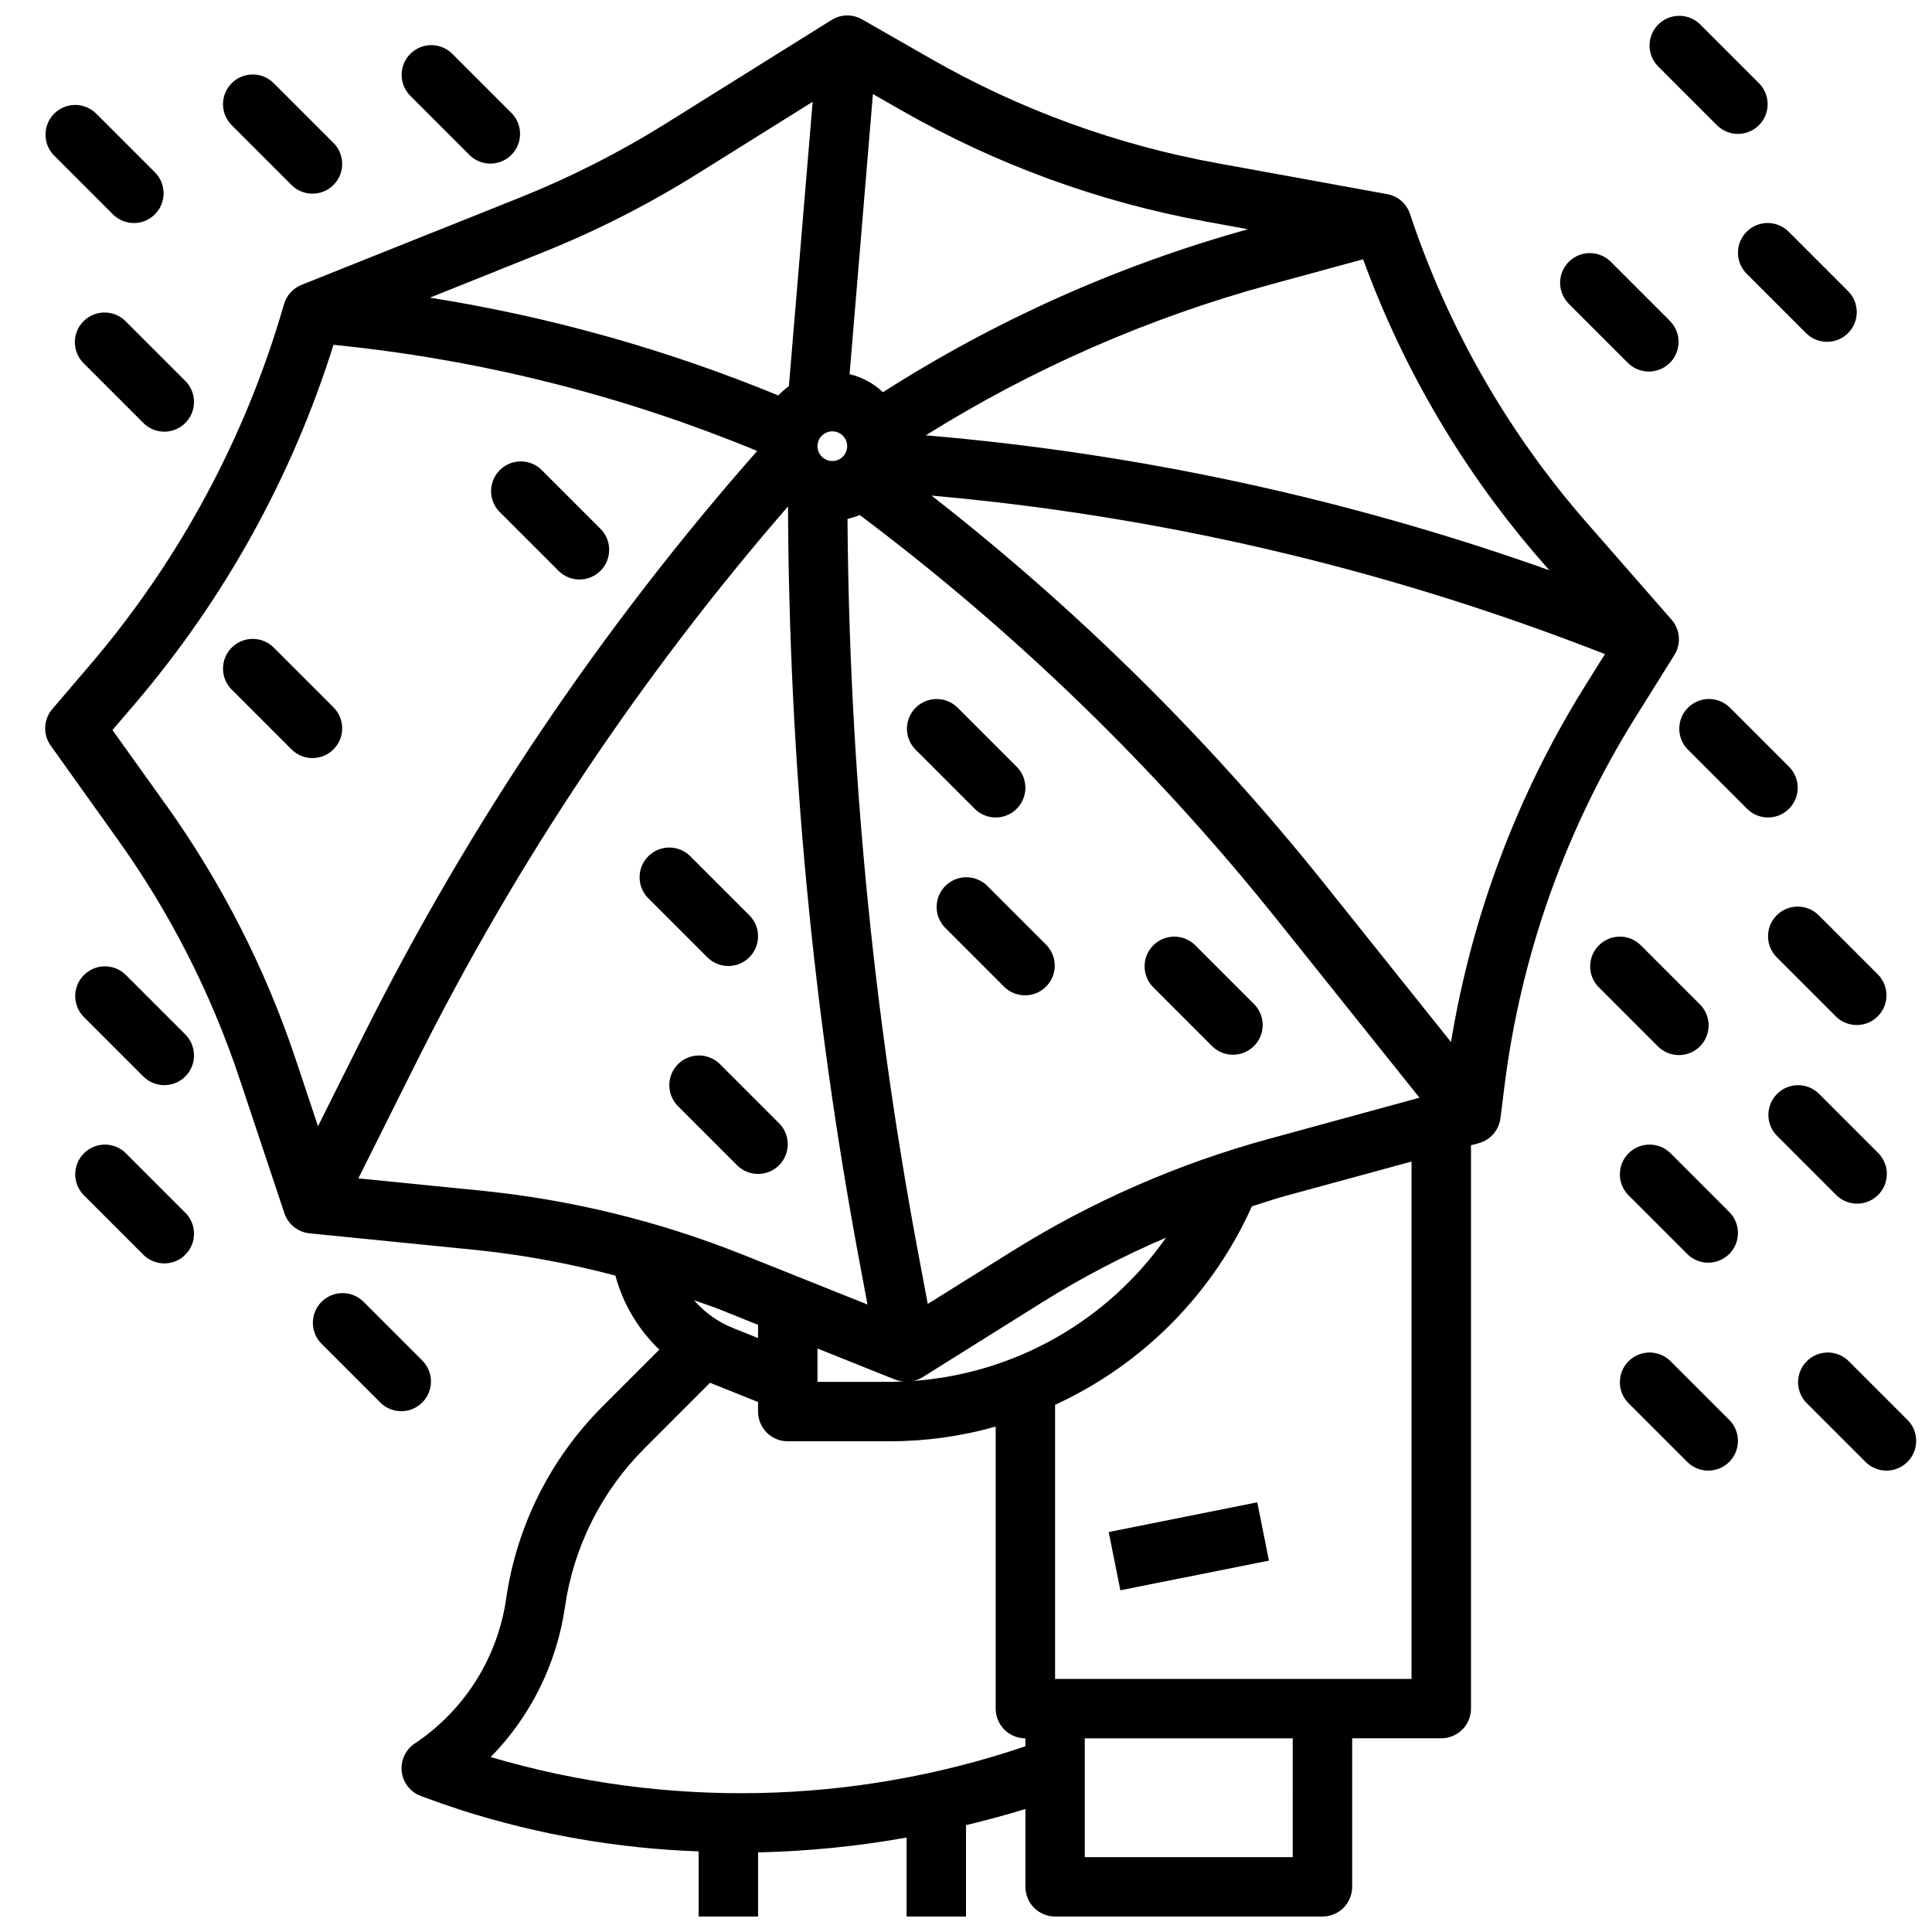<?xml version="1.0" encoding="UTF-8"?>
<!-- Uploaded to: ICON Repo, www.svgrepo.com, Generator: ICON Repo Mixer Tools -->
<svg width="800px" height="800px" version="1.1" viewBox="144 144 512 512" xmlns="http://www.w3.org/2000/svg">
 <defs>
  <clipPath id="c">
   <path d="m155 148.09h434v503.81h-434z"/>
  </clipPath>
  <clipPath id="b">
   <path d="m581 148.09h32v31.906h-32z"/>
  </clipPath>
  <clipPath id="a">
   <path d="m620 502h31.902v32h-31.902z"/>
  </clipPath>
 </defs>
 <g clip-path="url(#c)">
  <path d="m587.73 317.58c1.84-2.941 1.535-6.738-0.746-9.352l-22.32-25.52c-20.98-23.93-36.957-51.812-46.996-82.012-0.898-2.731-3.223-4.746-6.051-5.25l-44.871-8.172c-26.734-4.832-52.445-14.195-76.027-27.688l-18.273-10.453c-2.516-1.438-5.617-1.379-8.074 0.156l-43.988 27.484c-12.258 7.648-25.168 14.199-38.574 19.574l-57.922 23.152c-2.262 0.91-3.973 2.812-4.637 5.156-10.129 35.195-27.68 67.812-51.477 95.652l-9.91 11.598c-2.352 2.75-2.527 6.746-0.426 9.691l17.719 24.82c13.891 19.43 24.789 40.832 32.34 63.496l11.848 35.543v-0.004c0.965 2.961 3.586 5.078 6.684 5.394l43.918 4.394v-0.004c12.539 1.293 24.957 3.574 37.141 6.816 2.012 7.481 6.039 14.266 11.641 19.609l-15.207 15.215v0.004c-13.695 13.746-22.594 31.539-25.379 50.742-2.242 15.66-11.047 29.629-24.207 38.406-2.461 1.637-3.805 4.512-3.473 7.445 0.332 2.938 2.281 5.441 5.047 6.481 3.543 1.324 7.113 2.57 10.715 3.746v0.004c20.379 6.5 41.551 10.18 62.926 10.934v17.262h15.742l0.004-16.996c13.203-0.297 26.359-1.613 39.359-3.934v20.93h15.742l0.004-24.215c5.273-1.266 10.523-2.676 15.742-4.281v20.625c0 2.086 0.828 4.09 2.305 5.566 1.477 1.477 3.481 2.305 5.566 2.305h70.848c2.09 0 4.094-0.828 5.566-2.305 1.477-1.477 2.309-3.481 2.309-5.566v-39.359h23.617-0.004c2.09 0 4.09-0.832 5.566-2.305 1.477-1.477 2.309-3.481 2.309-5.566v-149.29l2.07-0.559c3.078-0.844 5.344-3.457 5.738-6.621l1.102-8.809c4.367-34.539 16.16-67.719 34.566-97.27zm-34.922-24.496 1.785 2.039h0.004c-53.32-18.965-108.86-30.98-165.25-35.758 28.258-17.668 58.953-31.109 91.102-39.895l24.789-6.762c10.754 29.5 26.887 56.754 47.57 80.375zm-72.5 152.72v-0.004c-24.051 6.559-47.012 16.605-68.148 29.82l-22.293 13.934-2.637-14.027c-11.957-63.992-18.191-128.92-18.633-194.02 1.109-0.242 2.199-0.582 3.25-1.016 41.207 30.938 78.348 66.945 110.54 107.18l37.785 47.23zm-94.402 64.168c0.891-0.168 1.742-0.496 2.519-0.957l32.039-20.059c10.398-6.481 21.277-12.148 32.543-16.965-15.504 22.121-40.152 36.078-67.102 37.98zm-25.27-8.602 20.688 8.281c0.711 0.246 1.453 0.387 2.207 0.418-1.188 0.047-2.363 0.141-3.559 0.141h-19.336zm3.938-235.19c-1.59 0-3.027-0.961-3.637-2.43-0.609-1.473-0.273-3.164 0.855-4.293 1.125-1.125 2.816-1.461 4.289-0.852 1.469 0.609 2.43 2.043 2.43 3.637 0 1.043-0.414 2.043-1.152 2.781s-1.742 1.156-2.785 1.156zm99.336-63.402 10.824 1.977c-34.211 9.5-66.816 24.055-96.73 43.184-2.484-2.34-5.539-3.988-8.855-4.785l6.18-74.219 7.582 4.32v0.004c25.121 14.379 52.516 24.363 81 29.52zm-176.28 8.195c14.289-5.719 28.039-12.699 41.094-20.855l30.637-19.145-6.297 75.367c-1.012 0.73-1.949 1.551-2.805 2.457-29.664-12.203-60.652-20.902-92.336-25.914zm-99.66 146.3-14.168-19.805 5.918-6.91v-0.004c23.785-27.859 41.699-60.234 52.664-95.188l4.793 0.527c36.945 4.121 73.125 13.418 107.48 27.613-41.289 46.887-76.348 98.91-104.3 154.78l-12.082 24.168-5.84-17.516h-0.004c-8.047-24.148-19.66-46.957-34.457-67.668zm50.996 99.008 15.469-30.945c26.527-52.965 59.582-102.4 98.398-147.14 0.254 67.18 6.598 134.2 18.949 200.23l2.109 11.281-32.938-13.168c-22.23-8.891-45.598-14.613-69.422-17.004zm96.117 34.875 9.809 3.938v3.504l-6.637-2.652v-0.008c-3.977-1.594-7.519-4.113-10.328-7.352 2.387 0.859 4.801 1.621 7.156 2.566zm-61.039 118.48c10.625-10.84 17.52-24.789 19.68-39.816 2.297-15.832 9.633-30.504 20.922-41.84l17.531-17.539 0.227 0.109 12.488 4.992v2.543c0 2.09 0.828 4.09 2.305 5.566 1.477 1.477 3.481 2.305 5.566 2.305h27.207c9.434-0.023 18.82-1.332 27.898-3.894v74.746c0 2.086 0.828 4.09 2.305 5.566 1.477 1.473 3.481 2.305 5.566 2.305v2.102c-45.805 15.547-95.301 16.543-141.7 2.856zm212.54 26.531h-55.102v-31.488h55.105zm31.488-47.23-94.465-0.004v-72.648c23.18-10.641 41.711-29.324 52.16-52.586 2.891-0.906 5.746-1.906 8.66-2.707l33.645-9.172zm10.469-168.77-33.852-42.328h0.004c-30.508-38.082-65.348-72.484-103.82-102.5 59.582 5.273 118.14 18.828 173.97 40.273l4.488 1.723-5.367 8.59h-0.004c-17.902 28.773-29.941 60.801-35.426 94.246z"/>
 </g>
 <path d="m437.82 550 39.375-7.867 3.086 15.445-39.375 7.867z"/>
 <path d="m169.4 174.02c-3.086-2.984-7.996-2.941-11.035 0.098-3.035 3.035-3.078 7.945-0.094 11.035l15.742 15.742c3.09 2.984 8 2.941 11.035-0.094 3.039-3.039 3.078-7.949 0.098-11.035z"/>
 <path d="m226.81 195.32c3.184 0 6.055-1.918 7.273-4.859s0.543-6.324-1.707-8.578l-15.742-15.742c-1.469-1.52-3.484-2.387-5.594-2.402-2.113-0.02-4.144 0.812-5.637 2.305s-2.324 3.523-2.305 5.633c0.02 2.113 0.883 4.129 2.402 5.594l15.746 15.746c1.473 1.477 3.477 2.305 5.562 2.305z"/>
 <path d="m252.74 158.27c-3.074 3.074-3.074 8.055 0 11.129l15.742 15.742v0.004c3.09 2.981 8 2.941 11.035-0.098 3.035-3.035 3.078-7.945 0.098-11.035l-15.742-15.742h-0.004c-3.074-3.074-8.055-3.074-11.129 0z"/>
 <path d="m559.75 213.38c-3.074 3.074-3.074 8.059 0 11.133l15.742 15.742c3.09 2.984 8 2.941 11.035-0.094 3.039-3.039 3.082-7.945 0.098-11.035l-15.746-15.746c-3.074-3.07-8.055-3.07-11.129 0z"/>
 <path d="m618.11 205.5c-1.469-1.52-3.484-2.383-5.594-2.402-2.113-0.02-4.141 0.812-5.637 2.305-1.492 1.492-2.324 3.523-2.305 5.637 0.02 2.109 0.883 4.125 2.402 5.594l15.742 15.742h0.004c3.086 2.984 7.996 2.941 11.035-0.094 3.035-3.039 3.078-7.949 0.094-11.035z"/>
 <g clip-path="url(#b)">
  <path d="m594.49 150.4c-3.09-2.981-8-2.938-11.035 0.098-3.035 3.035-3.078 7.945-0.094 11.035l15.742 15.742c3.09 2.984 8 2.941 11.035-0.094 3.035-3.035 3.078-7.945 0.098-11.035z"/>
 </g>
 <path d="m588.93 423.61c3.184 0 6.055-1.918 7.273-4.859s0.543-6.324-1.707-8.578l-15.742-15.742c-3.09-2.984-8-2.941-11.035 0.094-3.039 3.039-3.082 7.949-0.098 11.035l15.746 15.746c1.473 1.477 3.477 2.305 5.562 2.305z"/>
 <path d="m636.16 462.98c3.184-0.004 6.051-1.922 7.269-4.863 1.219-2.941 0.547-6.324-1.703-8.574l-15.746-15.746c-3.09-2.984-8-2.941-11.035 0.098-3.035 3.035-3.078 7.945-0.094 11.035l15.742 15.742c1.477 1.477 3.477 2.305 5.566 2.309z"/>
 <path d="m614.85 386.56c-3.074 3.074-3.074 8.055 0 11.129l15.742 15.742v0.004c3.09 2.981 8 2.938 11.035-0.098s3.078-7.945 0.098-11.035l-15.742-15.742h-0.004c-3.074-3.074-8.059-3.074-11.129 0z"/>
 <path d="m177.27 449.54c-3.086-2.984-7.996-2.941-11.035 0.094-3.035 3.035-3.078 7.945-0.094 11.035l15.742 15.742v0.004c1.469 1.516 3.484 2.383 5.594 2.402 2.113 0.016 4.144-0.812 5.637-2.305 1.492-1.496 2.324-3.523 2.305-5.637s-0.883-4.125-2.402-5.594z"/>
 <path d="m256 504.64-15.742-15.742h-0.004c-3.086-2.984-7.996-2.941-11.035 0.094-3.035 3.039-3.078 7.949-0.094 11.035l15.742 15.742v0.004c3.09 2.981 8 2.941 11.035-0.098 3.039-3.035 3.082-7.945 0.098-11.035z"/>
 <path d="m177.27 402.3c-3.086-2.984-7.996-2.941-11.035 0.098-3.035 3.035-3.078 7.945-0.094 11.035l15.742 15.742c1.469 1.52 3.484 2.387 5.594 2.402 2.113 0.02 4.144-0.812 5.637-2.305 1.492-1.492 2.324-3.523 2.305-5.633-0.02-2.113-0.883-4.129-2.402-5.594z"/>
 <path d="m618.11 358.33c3.074-3.074 3.074-8.059 0-11.133l-15.742-15.742h-0.004c-3.086-2.984-7.996-2.941-11.035 0.094-3.035 3.039-3.078 7.949-0.094 11.035l15.742 15.742v0.004c3.074 3.074 8.059 3.074 11.133 0z"/>
 <path d="m586.62 449.54c-3.09-2.984-8-2.941-11.035 0.094-3.035 3.035-3.078 7.945-0.098 11.035l15.746 15.746c3.09 2.981 7.996 2.938 11.035-0.098 3.035-3.035 3.078-7.945 0.094-11.035z"/>
 <g clip-path="url(#a)">
  <path d="m633.85 504.64c-3.086-2.984-7.996-2.941-11.035 0.098-3.035 3.035-3.078 7.945-0.094 11.035l15.742 15.742c3.09 2.984 8 2.941 11.035-0.094 3.039-3.039 3.078-7.949 0.098-11.035z"/>
 </g>
 <path d="m586.62 504.64c-3.09-2.984-8-2.941-11.035 0.098-3.035 3.035-3.078 7.945-0.098 11.035l15.742 15.742h0.004c3.09 2.984 7.996 2.941 11.035-0.094 3.035-3.039 3.078-7.949 0.094-11.035z"/>
 <path d="m166.14 229.12c-3.074 3.074-3.074 8.055 0 11.129l15.742 15.742v0.004c1.469 1.52 3.484 2.383 5.594 2.402 2.113 0.02 4.144-0.812 5.637-2.305 1.492-1.492 2.324-3.523 2.305-5.637-0.02-2.109-0.883-4.125-2.402-5.594l-15.742-15.742h-0.004c-3.07-3.074-8.055-3.074-11.129 0z"/>
 <path d="m232.38 342.59c3.074-3.07 3.074-8.055 0-11.129l-15.742-15.742v-0.004c-1.469-1.516-3.484-2.383-5.594-2.402-2.113-0.016-4.144 0.812-5.637 2.305-1.492 1.496-2.324 3.523-2.305 5.637 0.02 2.113 0.883 4.125 2.402 5.594l15.742 15.742h0.004c3.074 3.074 8.055 3.074 11.129 0z"/>
 <path d="m292.1 295.36c3.086 2.984 7.996 2.941 11.035-0.094 3.035-3.039 3.078-7.949 0.094-11.035l-15.742-15.742v-0.004c-3.09-2.984-8-2.941-11.035 0.098-3.039 3.035-3.078 7.945-0.098 11.035z"/>
 <path d="m407.87 360.64c3.184 0 6.051-1.918 7.269-4.859s0.547-6.324-1.703-8.578l-15.742-15.742h-0.004c-3.09-2.984-7.996-2.941-11.035 0.094-3.035 3.039-3.078 7.949-0.094 11.035l15.742 15.742v0.004c1.477 1.477 3.477 2.305 5.566 2.305z"/>
 <path d="m405.56 378.69c-3.086-2.981-7.996-2.938-11.035 0.098-3.035 3.035-3.078 7.945-0.094 11.035l15.742 15.742c3.09 2.984 8 2.941 11.035-0.094 3.039-3.039 3.082-7.945 0.098-11.035z"/>
 <path d="m460.67 394.43c-3.09-2.984-8-2.941-11.035 0.094-3.035 3.039-3.078 7.949-0.094 11.035l15.742 15.742v0.004c3.09 2.984 8 2.941 11.035-0.098 3.035-3.035 3.078-7.945 0.098-11.035z"/>
 <path d="m350.46 452.8c3.07-3.074 3.07-8.059 0-11.133l-15.742-15.742h-0.004c-3.086-2.984-7.996-2.941-11.035 0.094-3.035 3.039-3.078 7.949-0.094 11.035l15.742 15.742v0.004c3.074 3.074 8.059 3.074 11.133 0z"/>
 <path d="m337.02 400c3.184-0.004 6.051-1.922 7.269-4.859 1.219-2.941 0.547-6.328-1.707-8.578l-15.742-15.742v-0.004c-3.09-2.984-8-2.941-11.035 0.098-3.035 3.035-3.078 7.945-0.098 11.035l15.742 15.742h0.004c1.477 1.477 3.477 2.309 5.566 2.309z"/>
</svg>